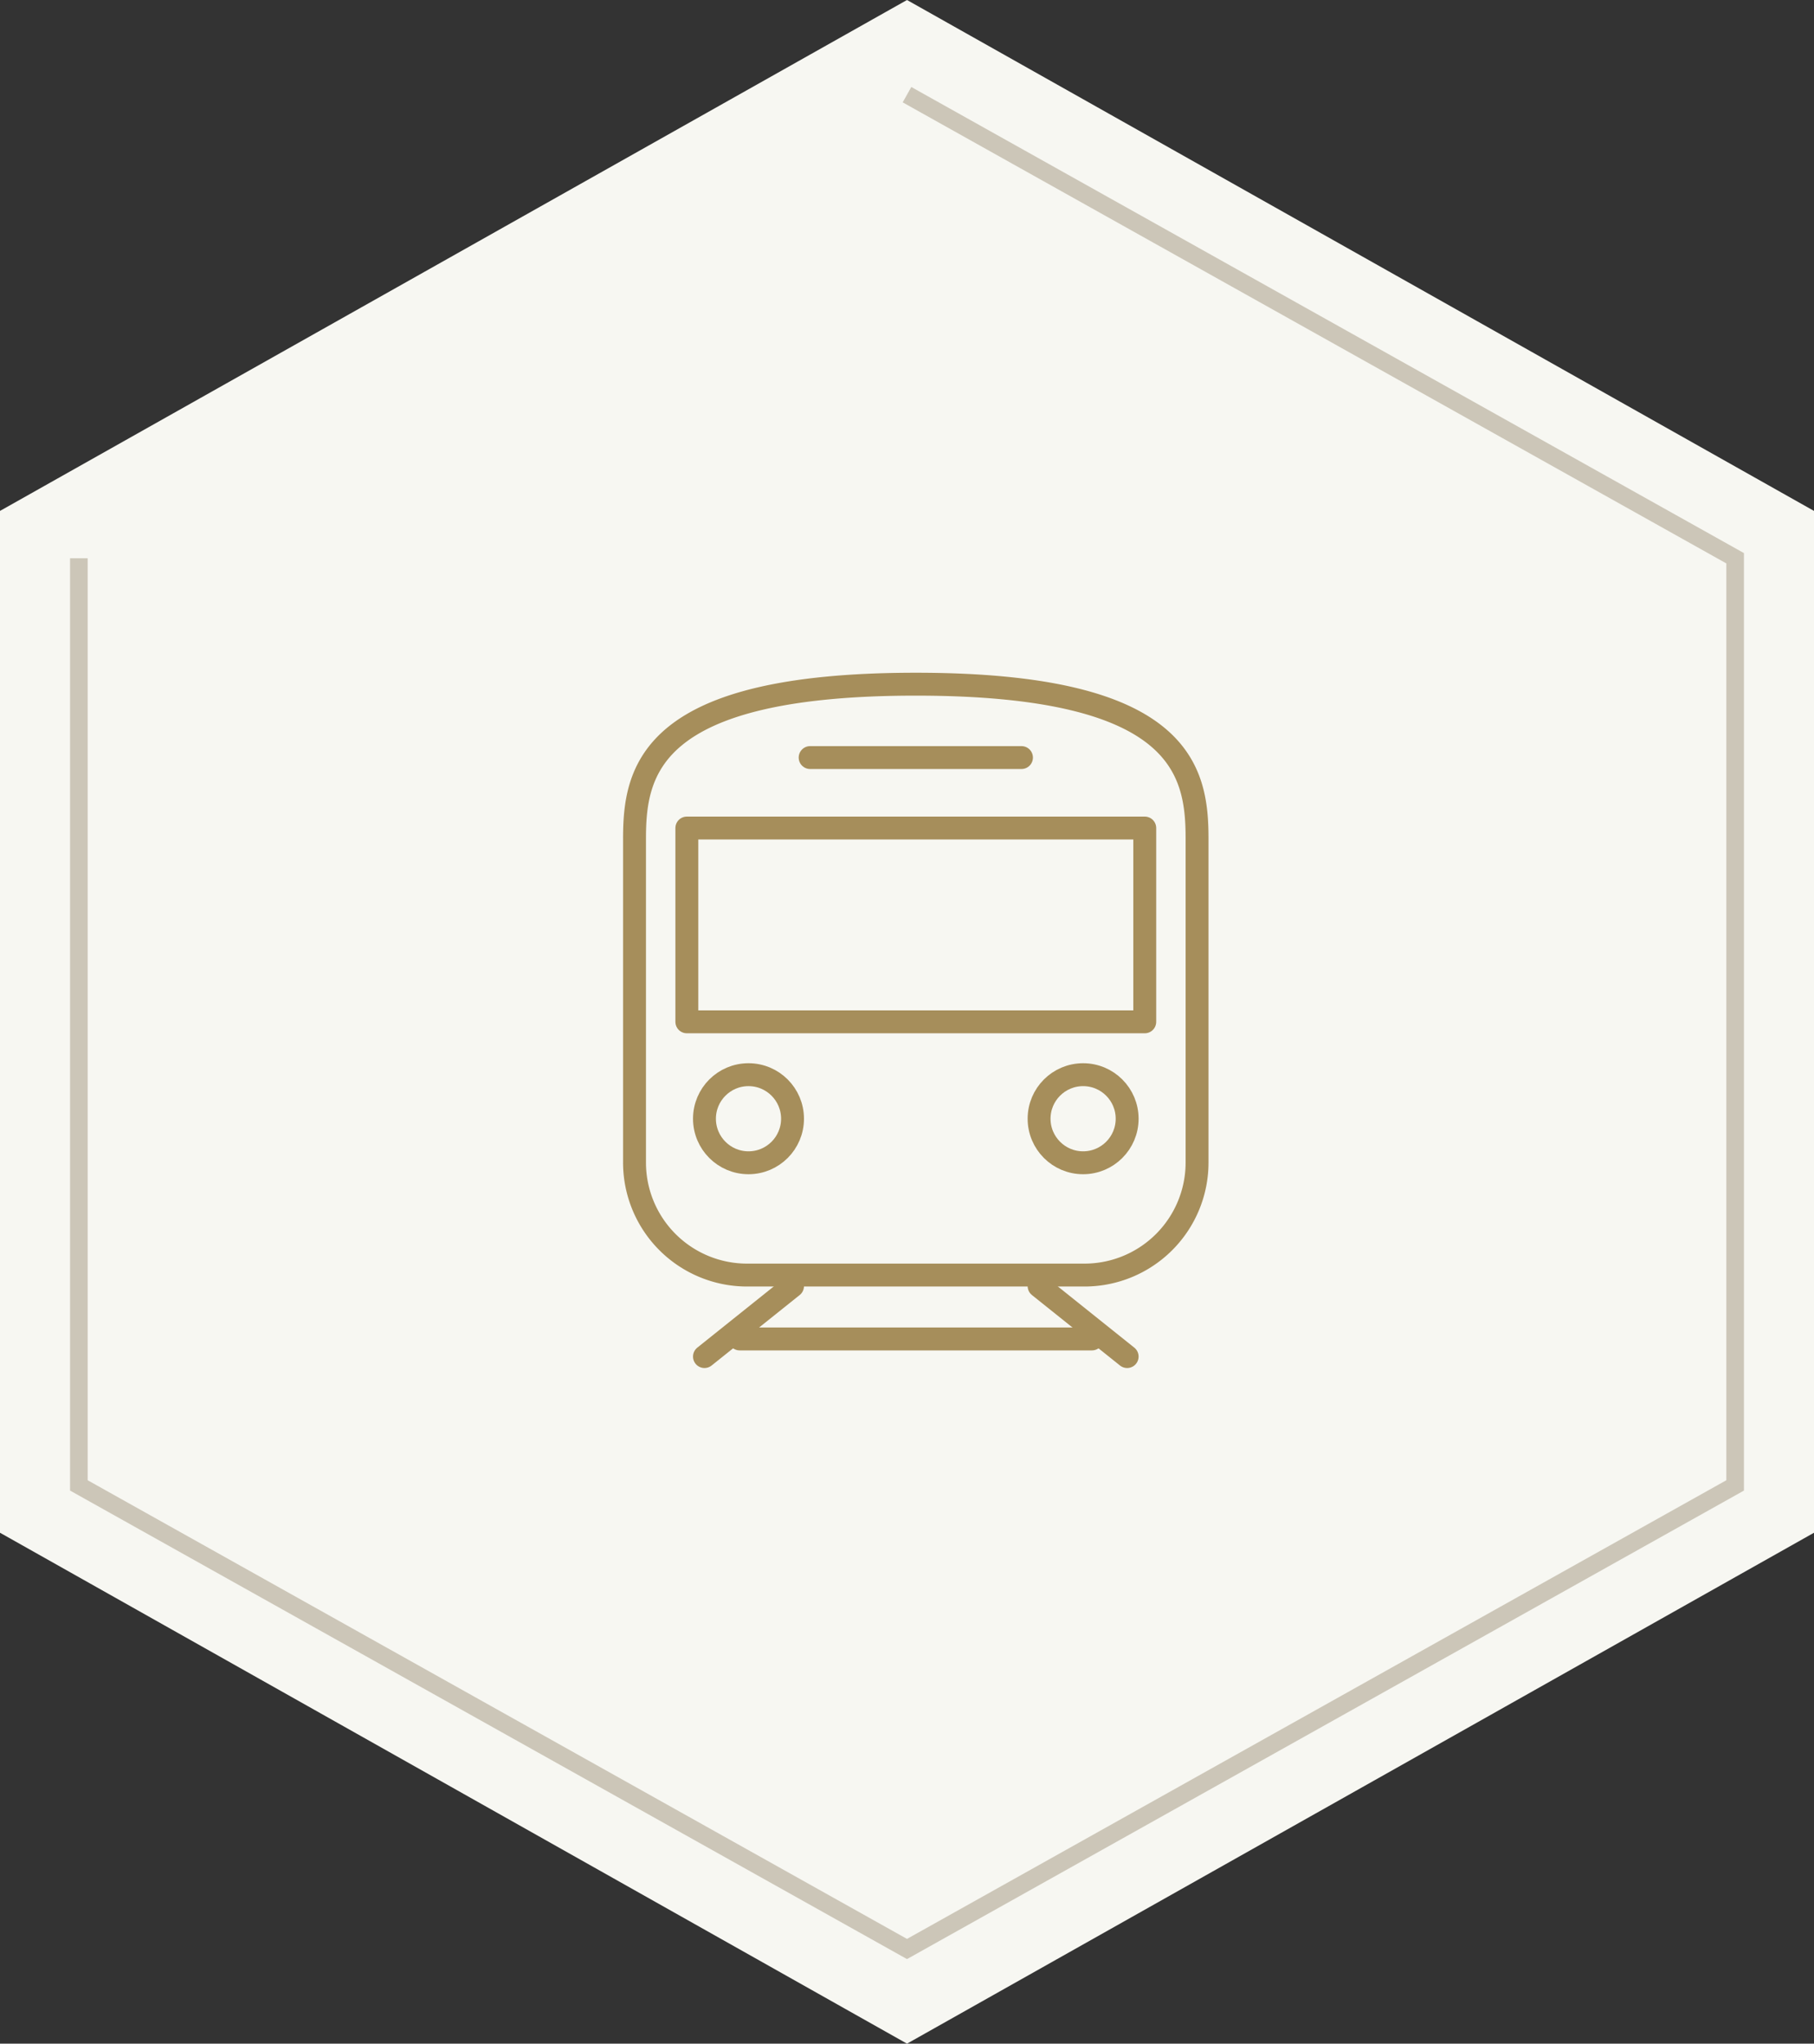 <svg id="icn" xmlns="http://www.w3.org/2000/svg" xmlns:xlink="http://www.w3.org/1999/xlink" width="103" height="116" viewBox="0 0 103 116">
  <rect x="0" y="0" width="103" height="116" fill="#333333" stroke="none"/>
  <defs>
    <clipPath id="clip-path">
      <rect id="Rectangle_714" data-name="Rectangle 714" width="34" height="40" transform="translate(-0.319 0.387)" fill="none" stroke="#a68e5b" stroke-width="1.3"/>
    </clipPath>
  </defs>
  <g id="frame" transform="translate(0 0)">
    <path id="bg" d="M.5,29.577v58l51.5,29,51.5-29v-58L52,.577Z" transform="translate(-0.5 -0.577)" fill="#f7f7f2"/>
    <path id="line" d="M.5,26.89V79.516L47.522,105.83,94.544,79.516V26.89L47.522.577" transform="translate(3.978 4.797)" fill="none" stroke="#ccc6b8" stroke-width="1"/>
  </g>
  <g id="Group_336" data-name="Group 336" transform="translate(35.223 38.07)">
    <g id="Group_335" data-name="Group 335" transform="translate(0.096 -0.457)" clip-path="url(#clip-path)">
      <path id="Path_1018" data-name="Path 1018" d="M26.554,34.539a6.389,6.389,0,0,0,6.388-6.388V9.784c0-3.843-.8-8.784-15.971-8.784S1,5.941,1,9.784V28.151a6.389,6.389,0,0,0,6.388,6.388Z" transform="translate(-0.291 0.222)" fill="none" stroke="#a68e5b" stroke-miterlimit="10" stroke-width="1.3"/>
      <circle id="Ellipse_43" data-name="Ellipse 43" cx="2.5" cy="2.5" r="2.5" transform="translate(4.681 23.387)" fill="none" stroke="#a68e5b" stroke-miterlimit="10" stroke-width="1.3"/>
      <circle id="Ellipse_44" data-name="Ellipse 44" cx="2.5" cy="2.5" r="2.5" transform="translate(23.681 23.387)" fill="none" stroke="#a68e5b" stroke-miterlimit="10" stroke-width="1.3"/>
      <line id="Line_43" data-name="Line 43" x1="5" y2="4" transform="translate(4.681 35.387)" fill="none" stroke="#a68e5b" stroke-linecap="round" stroke-miterlimit="10" stroke-width="1.3"/>
      <line id="Line_44" data-name="Line 44" x2="5" y2="4" transform="translate(23.681 35.387)" fill="none" stroke="#a68e5b" stroke-linecap="round" stroke-miterlimit="10" stroke-width="1.3"/>
      <rect id="Rectangle_713" data-name="Rectangle 713" width="26" height="11" transform="translate(3.681 9.387)" fill="none" stroke="#a68e5b" stroke-linecap="round" stroke-linejoin="round" stroke-width="1.3"/>
      <line id="Line_45" data-name="Line 45" x2="12" transform="translate(10.681 5.387)" fill="none" stroke="#a68e5b" stroke-linecap="round" stroke-linejoin="round" stroke-width="1.3"/>
      <line id="Line_46" data-name="Line 46" x2="20" transform="translate(6.681 38.387)" fill="none" stroke="#a68e5b" stroke-linecap="round" stroke-linejoin="round" stroke-width="1.3"/>
    </g>
  </g>
</svg>
